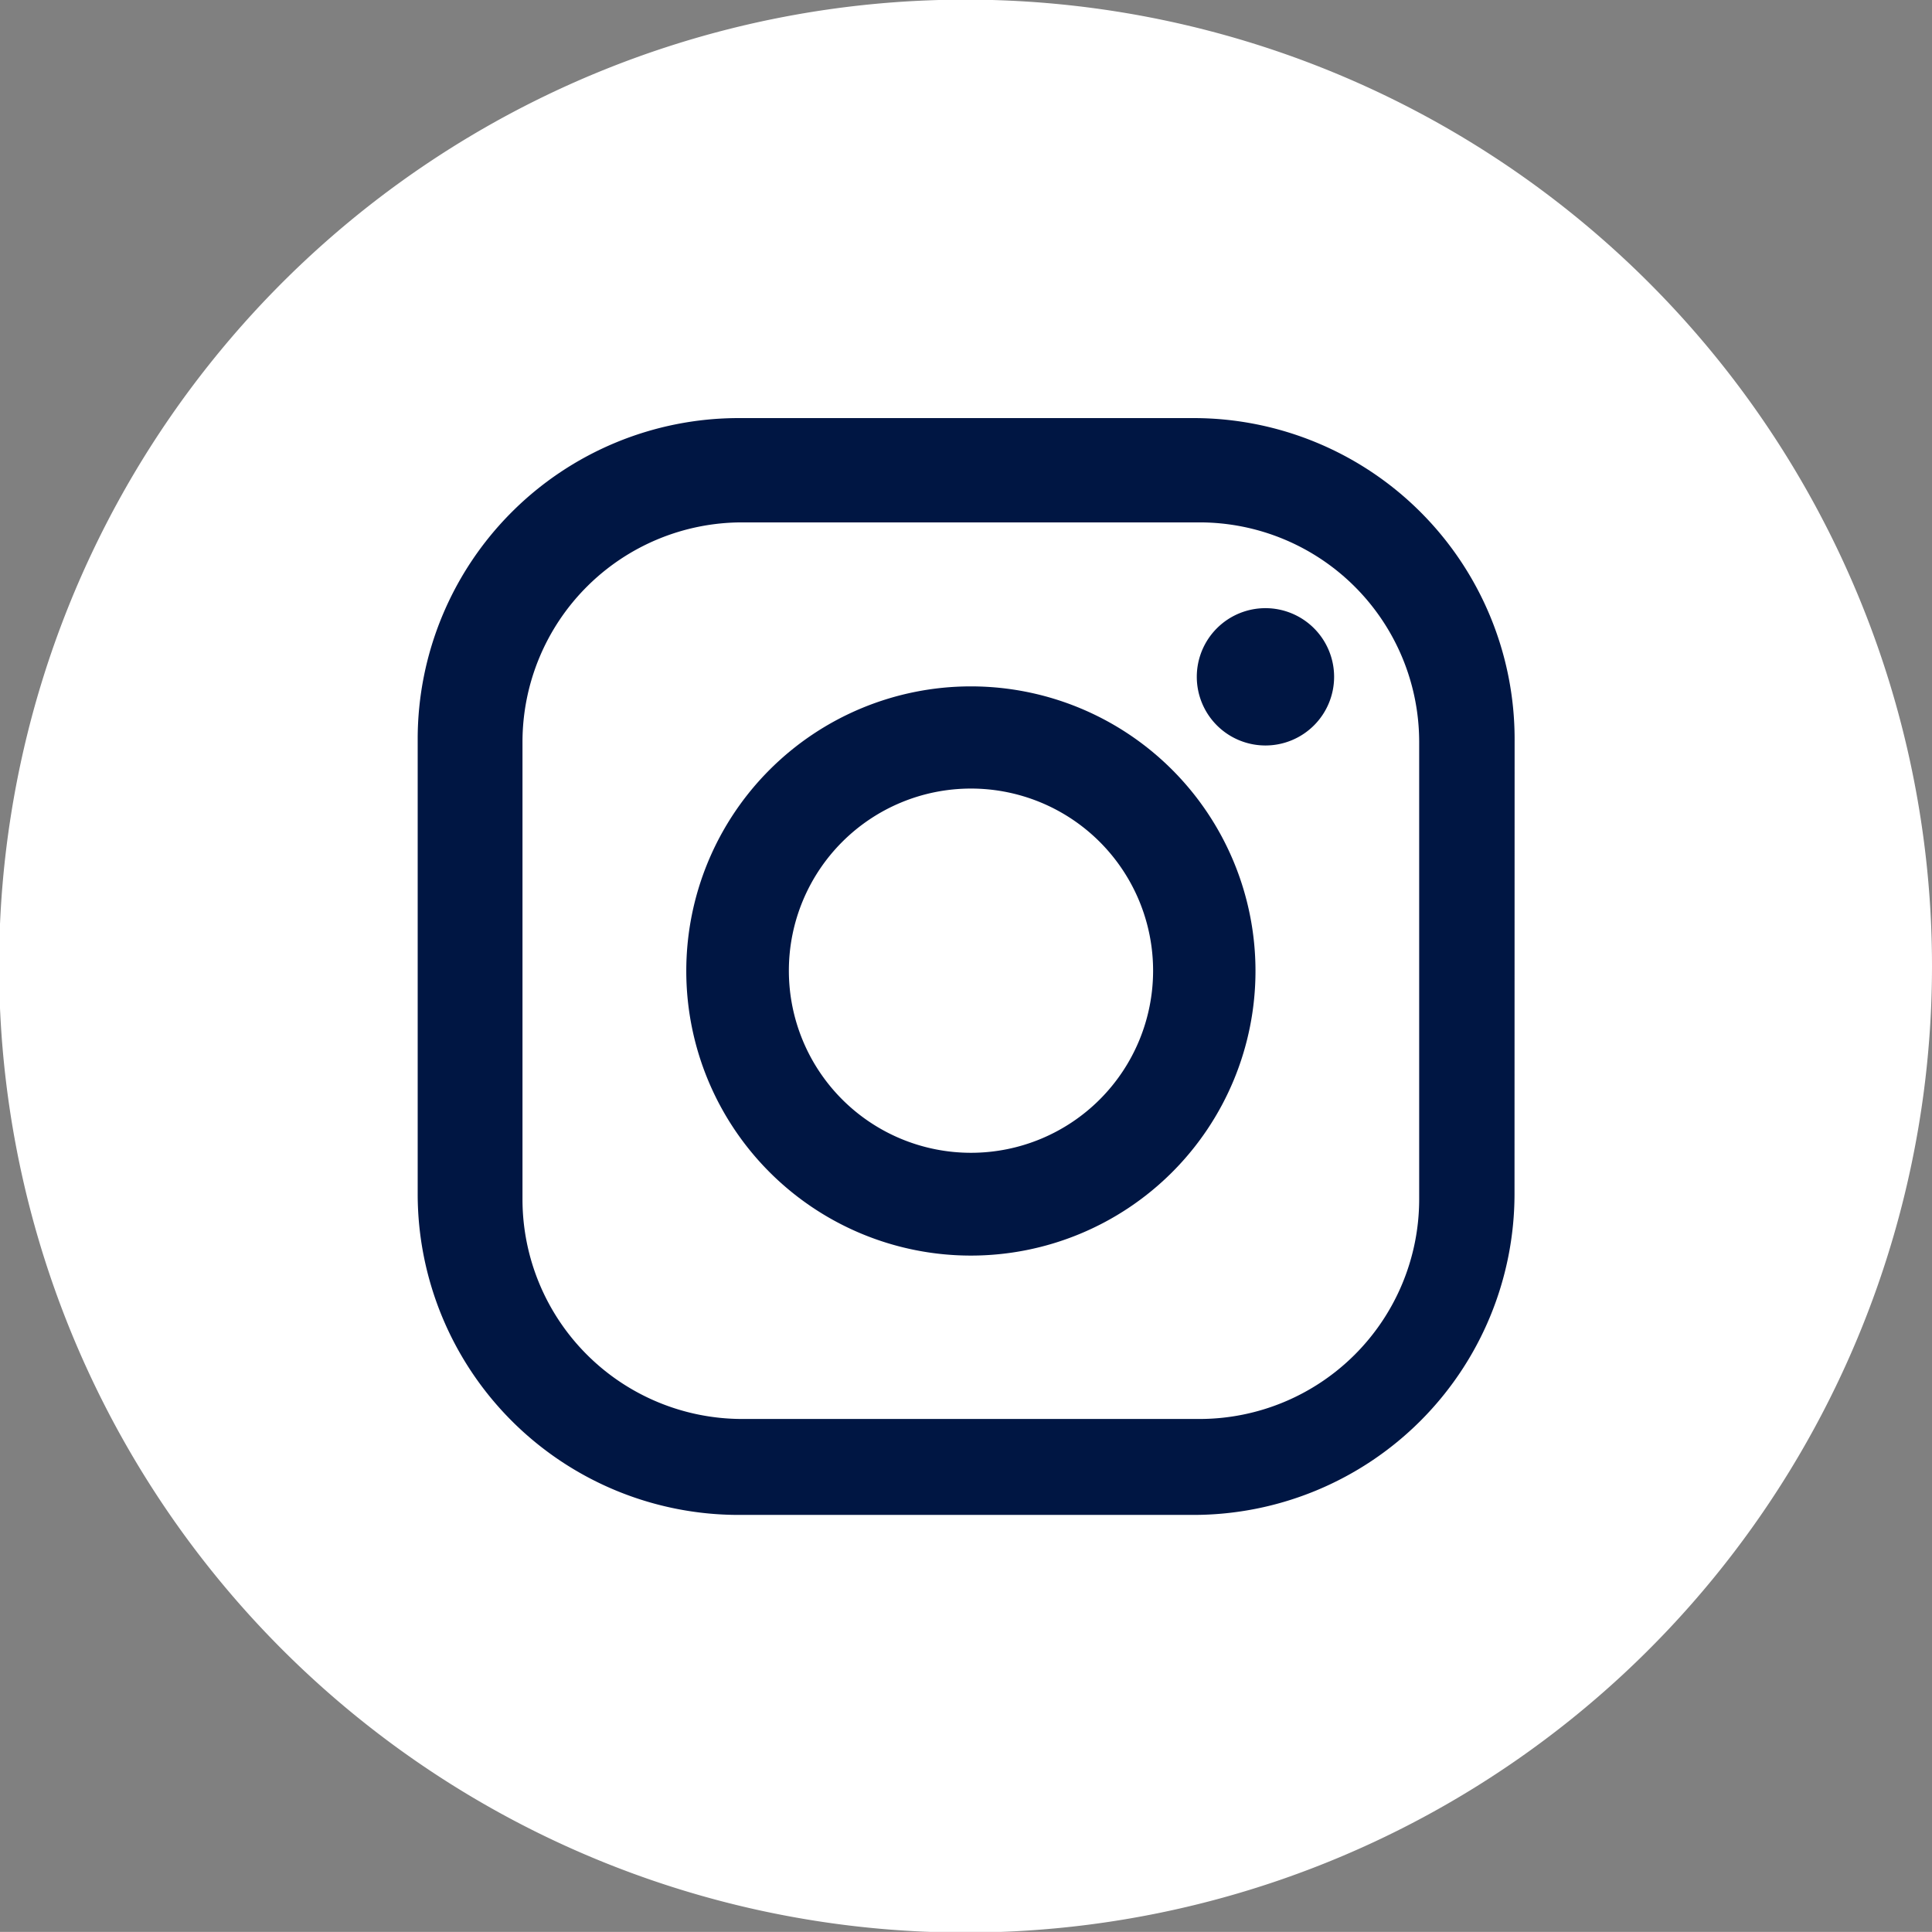 <svg xmlns="http://www.w3.org/2000/svg" width="19.191" height="19.19" viewBox="0 0 19.191 19.19">
  <rect x="0" y="0" width="19.191" height="19.19" fill="#808080" stroke="none"/>
  <g id="组_7658" data-name="组 7658" transform="translate(-784.89 -8475.138)">
    <path id="路径_1" data-name="路径 1" d="M98.015,11.156a8.194,8.194,0,1,1-8.194-8.2,8.195,8.195,0,0,1,8.194,8.2Z" transform="translate(705.171 8474.395)" fill="#001643"/>
    <path id="路径_2" data-name="路径 2" d="M91.349,10.458a1.809,1.809,0,1,0,1.81,1.808,1.809,1.809,0,0,0-1.81-1.808" transform="translate(703.185 8472.513)" fill="#fff"/>
    <path id="路径_3" data-name="路径 3" d="M92.735,6.93H88.188a2.182,2.182,0,0,0-2.18,2.18v4.547a2.183,2.183,0,0,0,2.18,2.179h4.547a2.183,2.183,0,0,0,2.18-2.18V9.11a2.182,2.182,0,0,0-2.18-2.18m-2.273,7.283a2.827,2.827,0,1,1,2.827-2.827,2.827,2.827,0,0,1-2.827,2.827m2.926-5.067a.682.682,0,1,1,.682-.682.682.682,0,0,1-.682.682" transform="translate(704.072 8473.397)" fill="#fff"/>
    <path id="路径_4" data-name="路径 4" d="M95.463,2.813A9.6,9.6,0,1,0,98.271,9.6a9.6,9.6,0,0,0-2.808-6.787m-1.339,9.05a3.19,3.19,0,0,1-3.186,3.186H86.415a3.189,3.189,0,0,1-3.186-3.186V7.339a3.189,3.189,0,0,1,3.186-3.185h4.524a3.189,3.189,0,0,1,3.186,3.185Z" transform="translate(705.81 8475.137)" fill="#fff"/>
  </g>
</svg>
